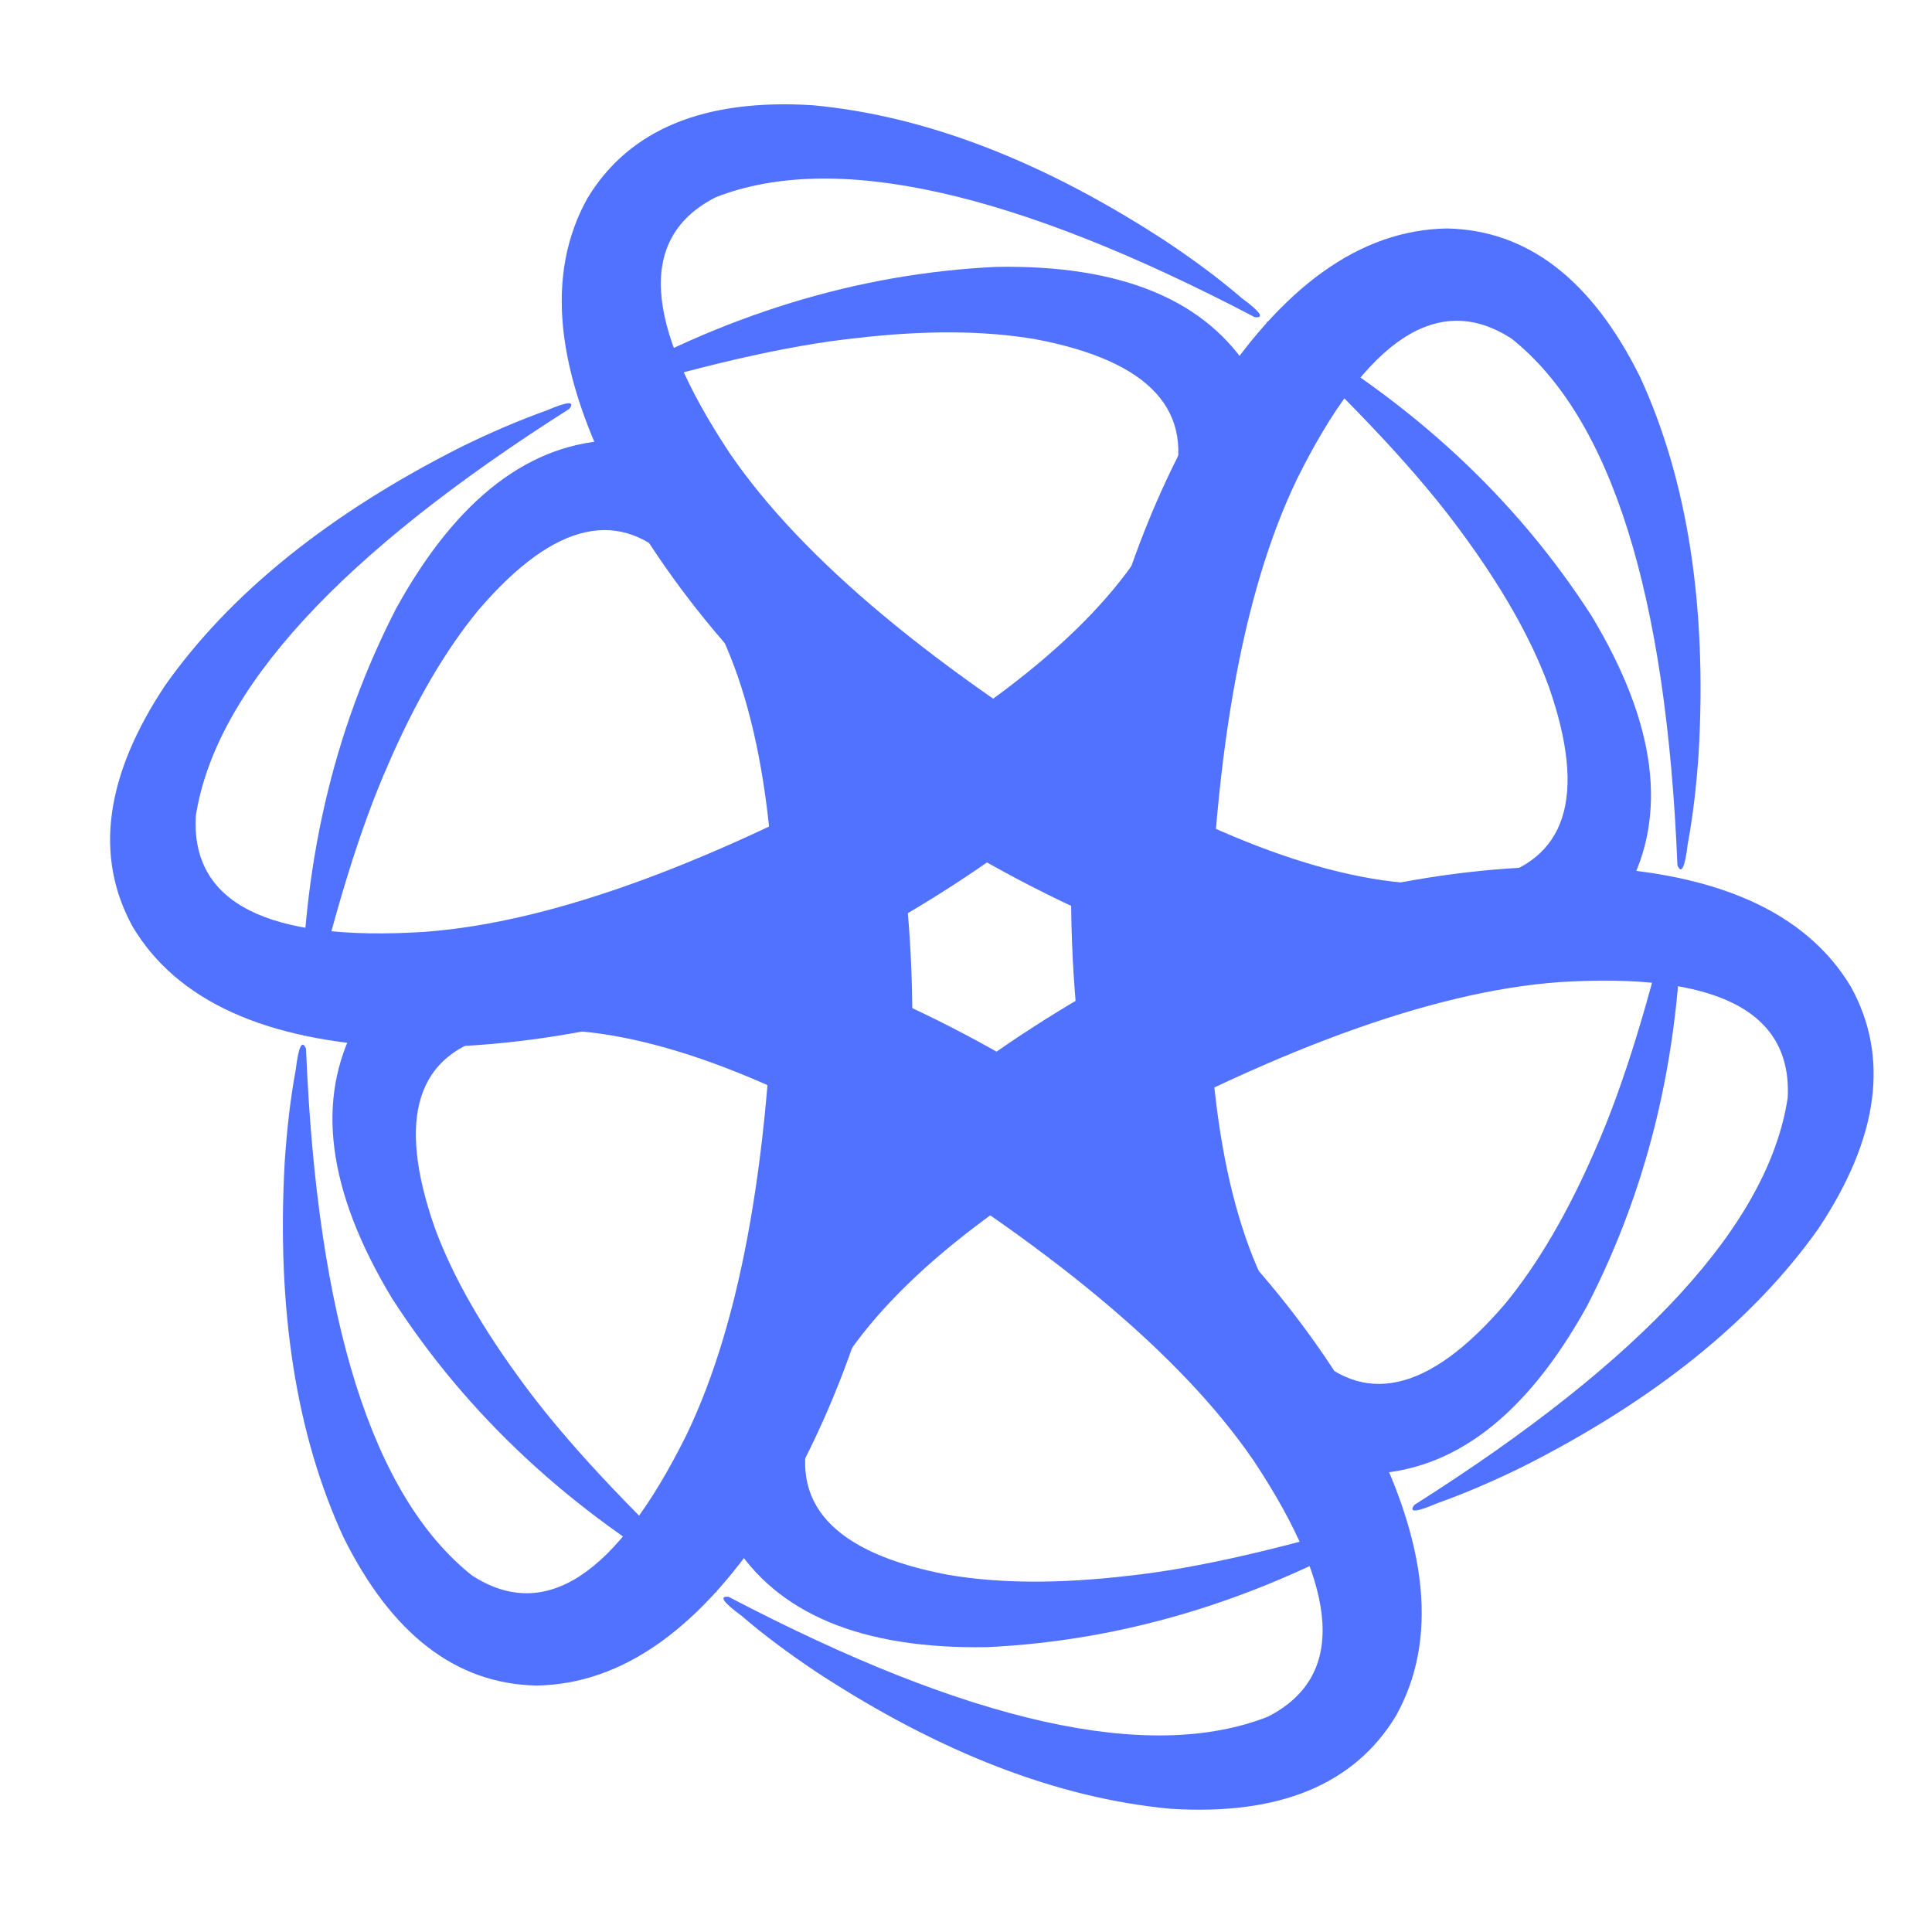 <svg xmlns:inkscape="http://www.inkscape.org/namespaces/inkscape" xmlns:sodipodi="http://sodipodi.sourceforge.net/DTD/sodipodi-0.dtd" xmlns="http://www.w3.org/2000/svg" xmlns:svg="http://www.w3.org/2000/svg" width="516.478" height="516.478" viewBox="0 0 516.478 516.478" id="svg10" sodipodi:docname="Color logo sin letras - no background.svg" inkscape:version="1.4 (86a8ad7, 2024-10-11)"><defs id="defs10"></defs><g transform="matrix(8.116,0,0,8.116,-2483.522,-4.033447e-8)" id="g10"><defs id="SvgjsDefs6325"></defs><g id="SvgjsG6326" transform="matrix(0.091,0,0,0.091,306.091,0.091)" fill="#5171ff"><g id="g1"><title id="title1">background</title><rect x="-1" y="-1" width="702" height="702" style="fill:none" id="rect1"></rect></g><g id="g9"><title id="title2">Layer 1</title><g id="g8"><g id="g2"><path d="m 222,158.3 c -31,0.7 -57.5,21 -79.5,60.8 -23.1,44.8 -34.5,94.6 -34.3,149.4 0.4,6.6 1.1,7.2 2.2,1.9 9.3,-40.3 19,-71.8 29.1,-94.6 9.9,-22.9 20.9,-41.7 32.9,-56.2 27.6,-32.1 51.5,-37.3 71.8,-15.6 22.2,25.6 34,68.8 35.4,129.4 -1.2,81.5 -11.9,143.1 -32.1,185 -25.3,51 -51.3,68 -77.7,50.8 -36,-28.7 -56,-92.3 -60,-190.6 -1.4,-3.4 -2.7,-0.9 -3.7,7.5 -1.9,10.2 -3.2,21.4 -4,33.3 -3,53.4 4.1,98.7 21.2,135.9 17.5,35.3 40.8,53.2 69.9,53.8 31.4,-0.5 60,-21 85.9,-61.7 25.8,-42.5 42.4,-94.3 49.7,-155.6 2.7,-65.2 -6.1,-120.7 -26.3,-166.5 -20.4,-43.6 -47.1,-66 -80,-67.2" id="path2"></path></g><g id="g3"><path d="M 452,134.1 C 435.9,107.7 405.1,94.8 359.6,95.6 309.3,98 260.4,113 213,140.6 c -5.5,3.6 -5.7,4.6 -0.6,2.9 39.6,-12.1 71.7,-19.5 96.4,-22.1 24.8,-2.9 46.5,-2.8 65.1,0.4 41.6,7.9 58.1,26 49.4,54.4 -11.1,32 -42.6,63.8 -94.4,95.4 C 257.7,311.3 199,332.9 152.7,336.3 95.8,339.9 68.2,325.9 69.9,294.4 77,248.8 122,199.7 205.1,147 c 2.2,-2.9 -0.6,-2.7 -8.3,0.6 -9.8,3.5 -20.1,7.9 -30.9,13.2 -47.7,24.1 -83.5,52.9 -107.1,86.3 -21.8,32.8 -25.7,62 -11.7,87.4 16.1,26.9 48.2,41.4 96.4,43.5 49.7,1.1 102.9,-10.4 159.6,-34.8 57.8,-30.3 101.5,-65.6 131,-106 27.6,-39.5 33.6,-73.8 18.2,-102.9" id="path3"></path></g><g id="g4"><path d="m 588,321.2 c 14.8,-27.2 10.6,-60.3 -12.9,-99.3 -27.3,-42.4 -64.7,-77.2 -112.3,-104.4 -5.9,-3 -6.8,-2.7 -2.8,0.9 30.3,28.2 52.7,52.4 67.4,72.4 14.9,20.1 25.7,38.9 32.2,56.6 14,40 6.5,63.3 -22.4,69.9 -33.3,6.4 -76.5,-5 -129.8,-34 C 337.5,241.5 289.4,201.4 263.2,163.1 231.7,115.6 230,84.7 258.1,70.4 301,53.6 366,68.1 453.2,113.8 c 3.6,0.4 2.1,-1.9 -4.7,-6.9 C 440.6,100.1 431.6,93.4 421.6,86.7 376.9,57.4 334.1,40.9 293.3,37.1 254,34.6 226.8,45.8 211.7,70.7 c -15.3,27.4 -11.8,62.5 10.5,105.2 23.9,43.6 60.5,83.9 109.9,120.8 55.1,34.9 107.6,55.1 157.3,60.4 48,4.1 80.8,-7.8 98.2,-35.7" id="path4"></path></g><g id="g5"><path d="m 494,532.5 c 31,-0.7 57.5,-21 79.5,-60.8 23.1,-44.8 34.5,-94.6 34.3,-149.4 -0.4,-6.6 -1.1,-7.2 -2.2,-1.9 -9.3,40.3 -19,71.8 -29.1,94.6 -9.9,22.9 -20.9,41.7 -32.9,56.2 -27.6,32.1 -51.5,37.3 -71.8,15.6 -22.2,-25.6 -34,-68.8 -35.4,-129.4 1.2,-81.5 11.9,-143.1 32.1,-185 25.3,-51 51.3,-68 77.7,-50.8 36,28.7 56,92.3 60,190.6 1.4,3.4 2.7,0.9 3.7,-7.5 1.9,-10.2 3.2,-21.4 4,-33.3 3,-53.4 -4.1,-98.7 -21.2,-135.9 -17.5,-35.3 -40.8,-53.2 -69.9,-53.8 -31.4,0.5 -60,21 -85.9,61.7 -25.8,42.5 -42.4,94.3 -49.7,155.6 -2.7,65.2 6.1,120.7 26.3,166.5 20.4,43.6 47.1,66 80,67.2" id="path5"></path></g><g id="g6"><path d="m 128,369.6 c -14.8,27.2 -10.6,60.3 12.9,99.3 27.3,42.4 64.7,77.2 112.3,104.4 5.9,3 6.8,2.7 2.8,-0.9 -30.3,-28.2 -52.7,-52.4 -67.4,-72.4 -14.9,-20.1 -25.7,-38.9 -32.2,-56.6 -14,-40 -6.5,-63.3 22.4,-69.9 33.3,-6.4 76.5,5 129.8,34 69.9,41.8 118,81.9 144.2,120.2 31.5,47.5 33.2,78.4 5.1,92.7 C 415,637.2 350,622.7 262.8,577 c -3.6,-0.4 -2.1,1.9 4.7,6.9 7.9,6.8 16.9,13.5 26.9,20.2 44.7,29.3 87.5,45.8 128.3,49.6 39.3,2.5 66.5,-8.7 81.6,-33.6 15.3,-27.4 11.8,-62.5 -10.5,-105.2 C 469.9,471.3 433.3,431 383.9,394.1 328.8,359.2 276.3,339 226.6,333.7 c -48,-4.1 -80.8,7.8 -98.2,35.7" id="path6"></path></g><g id="g7"><path d="m 264,556.7 c 16.1,26.4 46.9,39.3 92.4,38.5 50.3,-2.4 99.2,-17.4 146.6,-45 5.5,-3.6 5.7,-4.6 0.6,-2.9 -39.6,12.1 -71.7,19.5 -96.4,22.1 -24.8,2.9 -46.5,2.8 -65.1,-0.4 -41.6,-7.9 -58.1,-26 -49.4,-54.4 11.1,-32 42.6,-63.8 94.4,-95.4 71.2,-39.7 129.9,-61.3 176.2,-64.7 56.9,-3.6 84.5,10.4 82.8,41.9 -6.9,45.5 -51.9,94.6 -135.1,147.3 -2.2,2.9 0.6,2.7 8.3,-0.6 9.8,-3.5 20.1,-7.9 30.9,-13.2 47.7,-24.1 83.5,-52.9 107.1,-86.3 21.8,-32.8 25.7,-62 11.7,-87.4 -16.1,-26.9 -48.2,-41.4 -96.3,-43.5 -49.7,-1.1 -102.9,10.4 -159.6,34.8 -57.8,30.3 -101.5,65.6 -131,106 -27.6,39.5 -33.6,73.8 -18.2,102.9" id="path7"></path></g></g></g></g></g></svg>